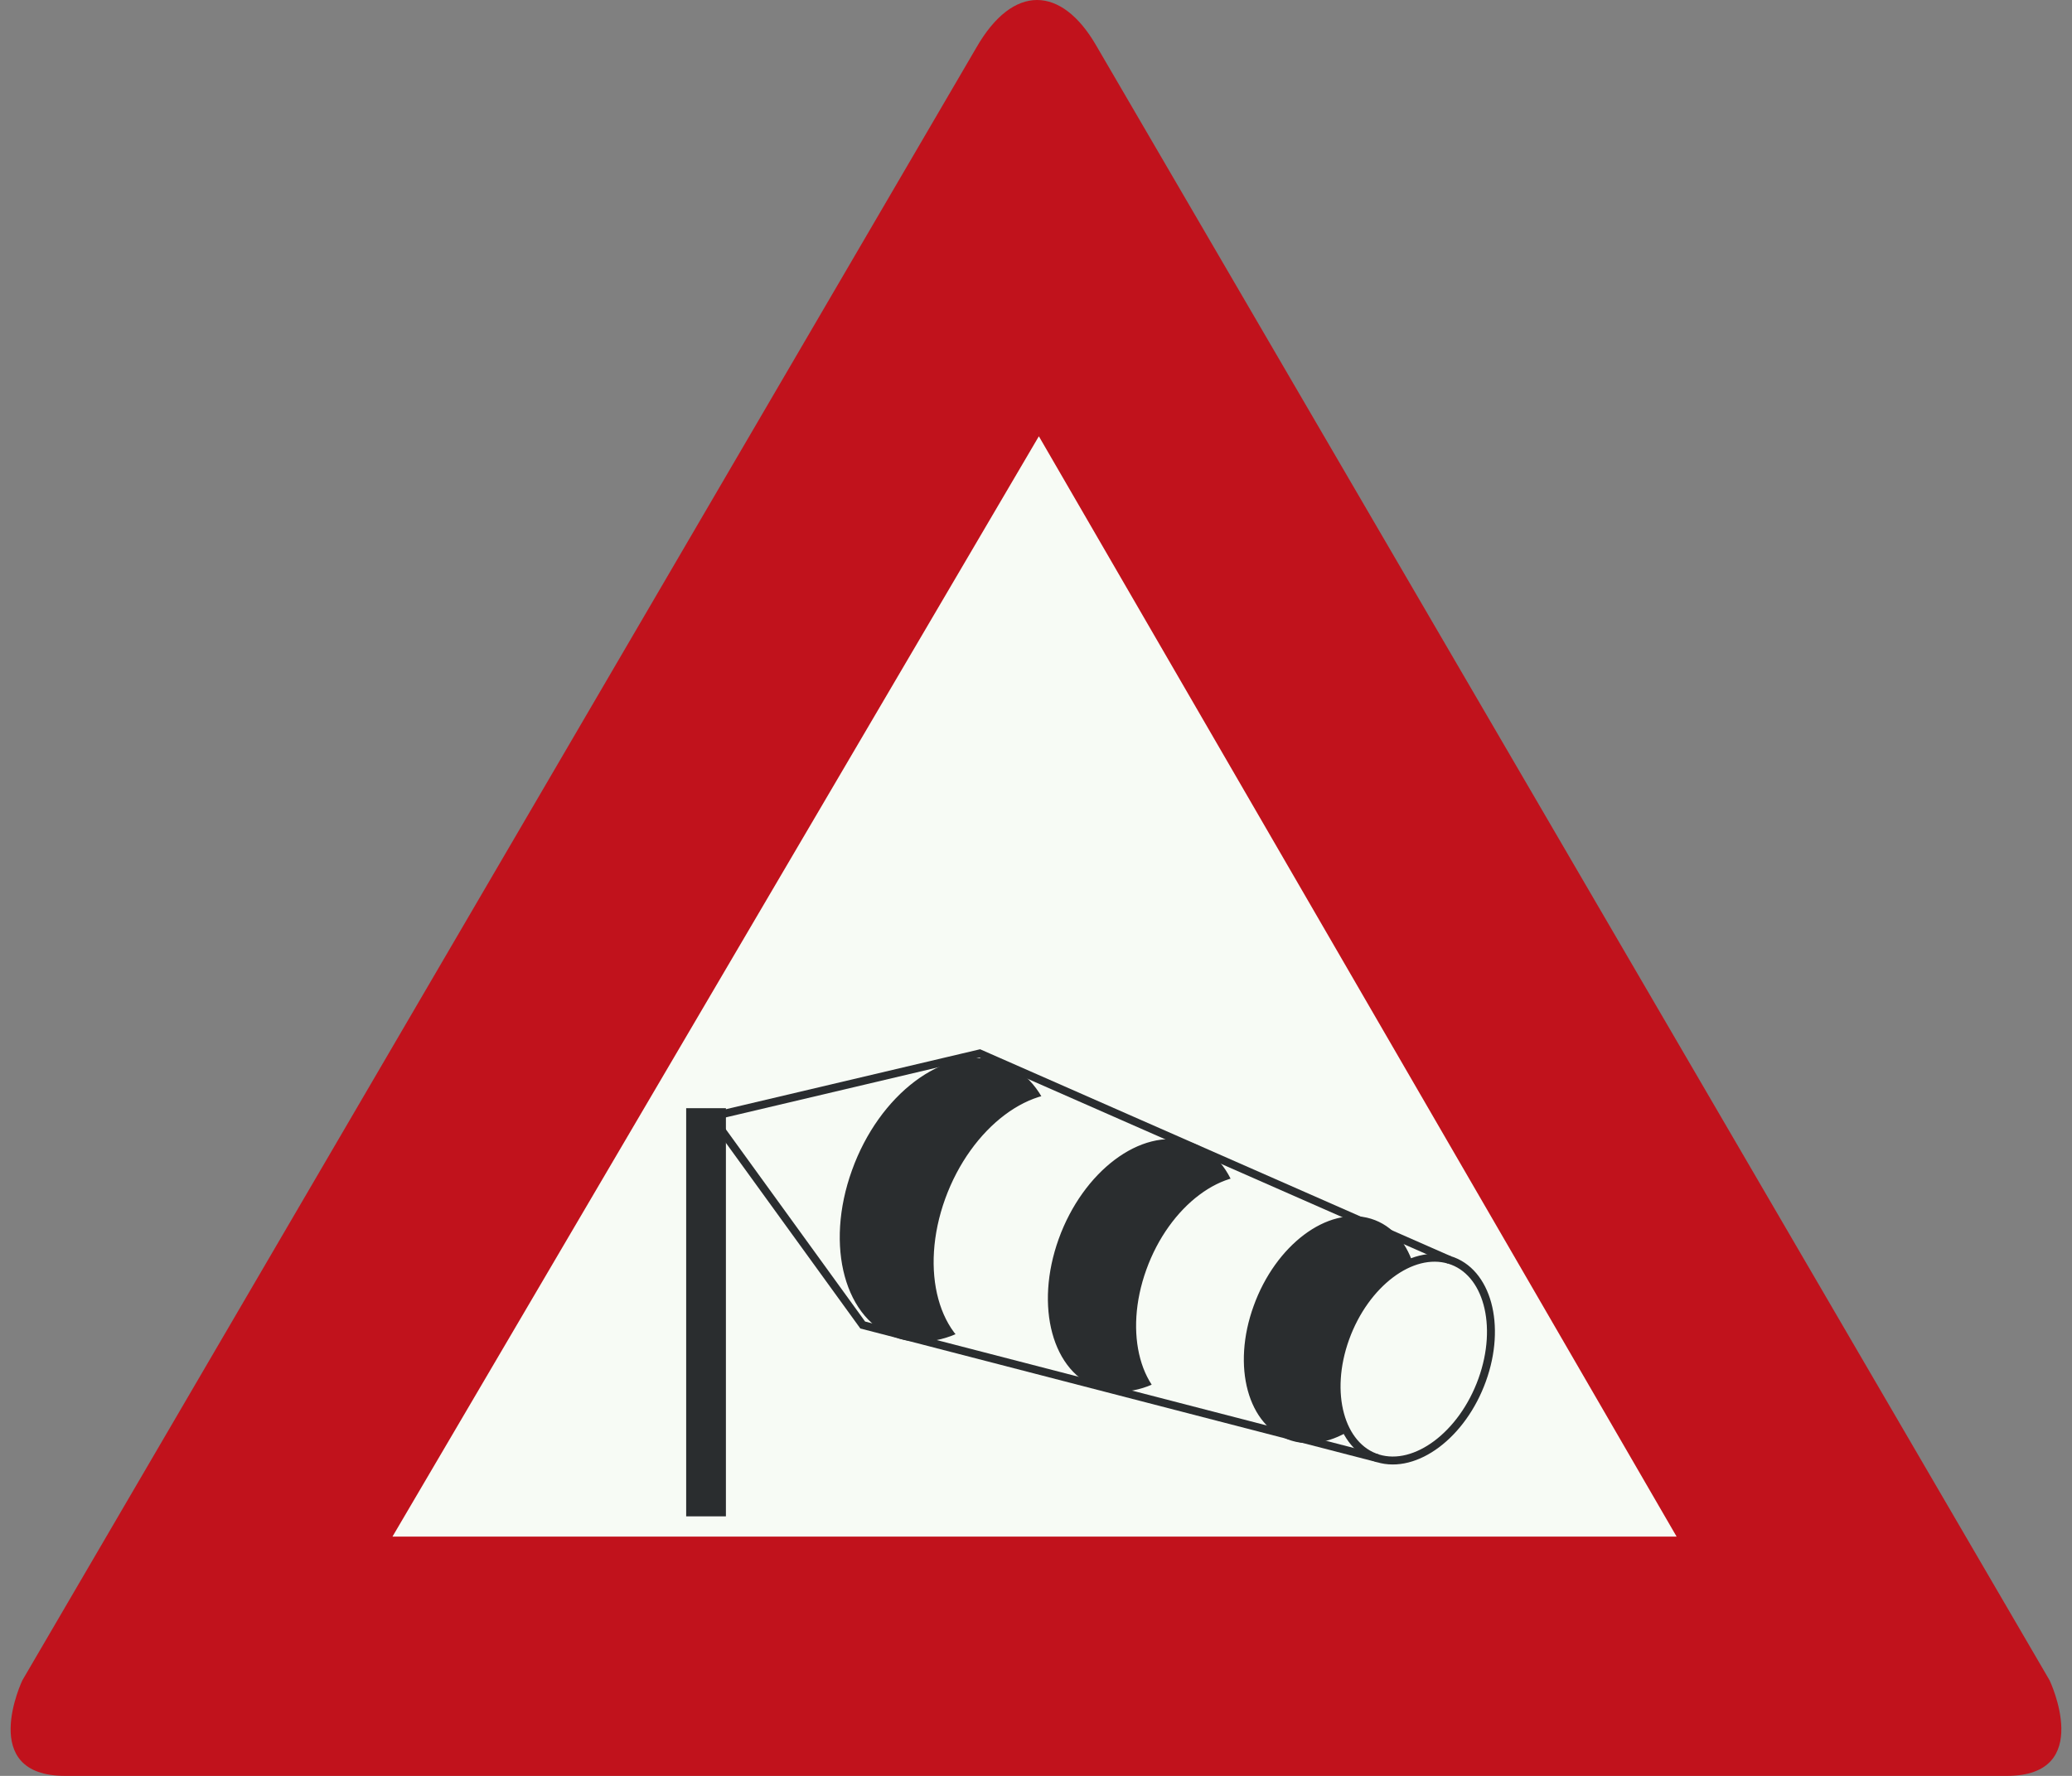 <?xml version="1.0" standalone="no"?>
<svg id="Nederlands_verkeersbord_J31" width="350" height="300" viewBox="0 0 350 300"
xmlns="http://www.w3.org/2000/svg" version="1.1">

<rect x="0" y="0" width="350" height="300" fill="#808080" stroke="none"/>

<path id="rode_driehoek" fill="#c1121c"
     d="M 11,300 C 11,300 27.82,300 11,300 C -3.917,300 3.78,283.853 3.78,283.853 L 164.907,8.074 C 164.907,8.074 161.401,14.191 164.907,8.074 C 171.16,-2.853 179.311,-2.372 185.119,7.602 L 346.212,283.853 C 346.212,283.853 353.917,300 339,300 C 322.172,300 339,300 339,300 L 11,300" />

<path id="witte_driehoek" fill="#f7fbf5"
     d="M 175.483,73.698 L 283.209,259.576 L 66.297,259.576 L 175.483,73.698" />

<g id="zwart_symbool">

<path fill="#2a2d2f"
     d="M 115.908,256.157 L 122.619,256.157 L 122.619,187.206 L 115.908,187.206 L 115.908,256.157" />

<path style="fill:#2a2d2f;stroke:#2a2d2f;stroke-width:1.341"
     d="M 152.046,225.484 C 160.718,228.142 171.418,220.083 175.935,207.492 C 180.484,194.91 177.15,182.551 168.477,179.925 C 159.772,177.275 149.063,185.334 144.547,197.917 C 139.997,210.507 143.374,222.833 152.046,225.484" />

<path style="fill:#f7fbf5;stroke:#f7fbf5;stroke-width:1.341"
     d="M 167.363,228.755 C 175.541,231.249 185.629,223.645 189.911,211.8 C 194.167,199.921 191.025,188.275 182.847,185.782 C 174.661,183.297 164.581,190.901 160.291,202.738 C 156.001,214.616 159.177,226.262 167.363,228.755" />
 
<path style="fill:#2a2d2f;stroke:#2a2d2f;stroke-width:1.341"
     d="M 186.115,233.966 C 193.807,236.326 203.334,229.178 207.356,218.012 C 211.386,206.846 208.403,195.879 200.678,193.551 C 192.994,191.191 183.501,198.339 179.471,209.505 C 175.449,220.663 178.423,231.63 186.115,233.966" />

<path style="fill:#f7fbf5;stroke:#f7fbf5;stroke-width:1.341"
     d="M 200.552,237.784 C 207.783,239.979 216.748,233.253 220.552,222.733 C 224.348,212.222 221.533,201.868 214.293,199.665 C 207.029,197.436 198.063,204.162 194.268,214.715 C 190.472,225.227 193.287,235.548 200.552,237.784" />

<path style="fill:#2a2d2f;stroke:#2a2d2f;stroke-width:1.341"
     d="M 218.357,242.729 C 225.228,244.833 233.741,238.43 237.335,228.432 C 240.938,218.434 238.291,208.627 231.386,206.523 C 224.507,204.419 216.003,210.83 212.4,220.828 C 208.763,230.826 211.453,240.625 218.357,242.729" />

<path style="fill:#f7fbf5;stroke:#2a2d2f;stroke-width:1.341"
     d="M 232.761,246.357 C 239.137,248.296 247.03,242.373 250.365,233.121 C 253.708,223.868 251.219,214.773 244.835,212.835 C 238.45,210.897 230.599,216.811 227.256,226.072 C 223.921,235.324 226.409,244.386 232.761,246.357" />

<path style="fill:none;stroke:#2a2d2f;stroke-width:1.341"
     d="M 244.835,212.835 L 165.494,177.954 L 120.231,188.631 L 145.729,223.835 L 232.761,246.357" />

</g>

</svg>